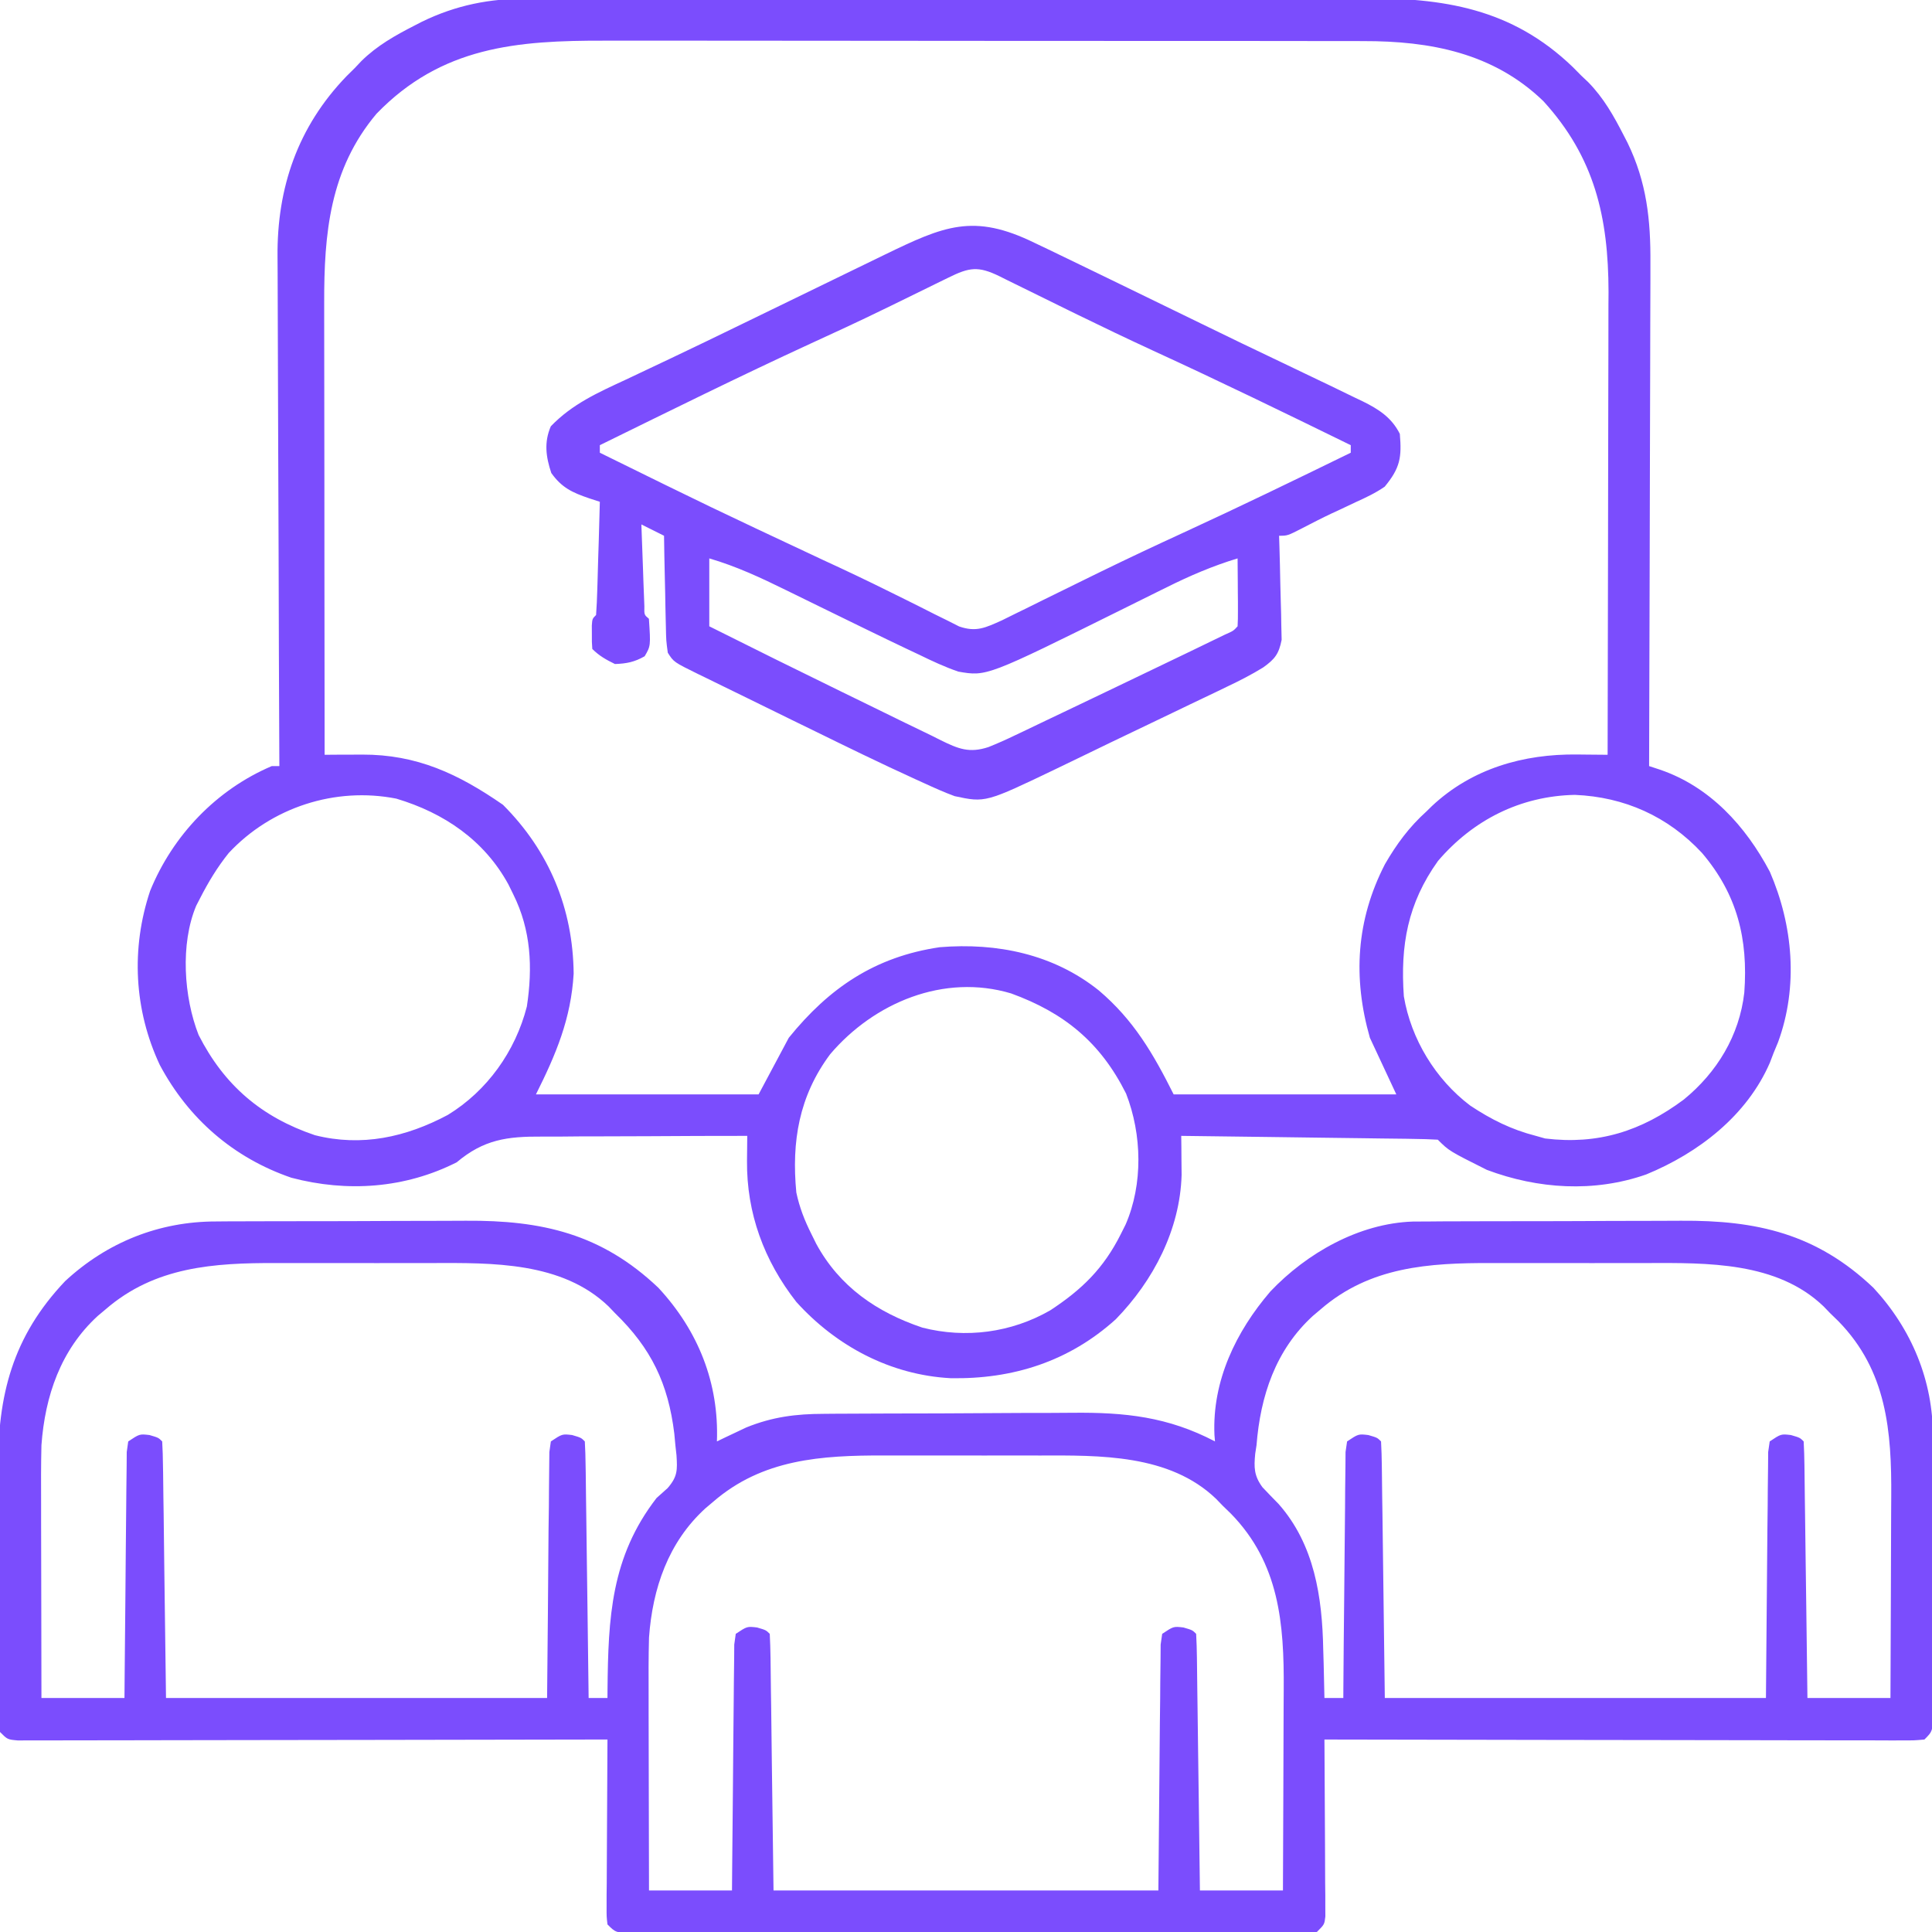 <svg width="40" height="40" viewBox="0 0 40 40" fill="none" xmlns="http://www.w3.org/2000/svg">
<g clip-path="url(#clip0_4637_544)">
<path d="M4.478 25.289C4.548 25.288 4.618 25.288 4.69 25.287C4.921 25.286 5.151 25.285 5.381 25.285C5.542 25.285 5.703 25.284 5.865 25.284C6.203 25.283 6.54 25.282 6.878 25.283C7.308 25.283 7.739 25.28 8.169 25.278C8.502 25.276 8.836 25.276 9.169 25.276C9.327 25.276 9.486 25.275 9.645 25.274C11.216 25.263 12.452 25.542 13.631 26.662C14.459 27.555 14.887 28.636 14.843 29.843C14.898 29.816 14.952 29.79 15.009 29.763C15.083 29.728 15.157 29.693 15.233 29.657C15.306 29.623 15.379 29.588 15.453 29.553C15.992 29.335 16.479 29.273 17.054 29.272C17.123 29.271 17.193 29.271 17.265 29.27C17.495 29.268 17.724 29.267 17.953 29.267C18.114 29.266 18.275 29.265 18.436 29.265C18.773 29.264 19.11 29.263 19.448 29.263C19.877 29.262 20.305 29.259 20.735 29.256C21.067 29.253 21.4 29.253 21.732 29.253C21.89 29.253 22.048 29.252 22.206 29.25C23.289 29.239 24.18 29.332 25.155 29.843C25.152 29.798 25.148 29.754 25.144 29.708C25.095 28.592 25.588 27.569 26.303 26.737C27.056 25.944 28.138 25.328 29.252 25.291C29.38 25.289 29.507 25.289 29.634 25.289C29.704 25.288 29.774 25.288 29.847 25.287C30.077 25.286 30.307 25.285 30.537 25.285C30.698 25.285 30.86 25.284 31.021 25.284C31.359 25.283 31.697 25.282 32.034 25.283C32.465 25.283 32.895 25.28 33.325 25.278C33.659 25.276 33.992 25.276 34.325 25.276C34.484 25.276 34.642 25.275 34.801 25.274C36.372 25.263 37.608 25.542 38.787 26.662C39.581 27.519 40.025 28.591 40.019 29.754C40.02 29.853 40.02 29.853 40.02 29.954C40.021 30.171 40.02 30.387 40.02 30.604C40.02 30.755 40.02 30.906 40.02 31.057C40.02 31.373 40.02 31.689 40.019 32.004C40.019 32.409 40.019 32.814 40.02 33.219C40.02 33.531 40.02 33.842 40.02 34.154C40.02 34.303 40.02 34.453 40.02 34.602C40.021 34.81 40.02 35.019 40.019 35.227C40.02 35.289 40.02 35.351 40.02 35.415C40.017 35.841 40.017 35.841 39.843 36.015C39.63 36.034 39.63 36.034 39.352 36.033C39.302 36.034 39.251 36.034 39.198 36.034C39.027 36.034 38.856 36.033 38.685 36.032C38.562 36.032 38.44 36.032 38.318 36.032C37.985 36.032 37.652 36.032 37.319 36.031C36.971 36.03 36.623 36.029 36.275 36.029C35.617 36.029 34.958 36.028 34.299 36.026C33.549 36.024 32.799 36.023 32.049 36.023C30.507 36.021 28.964 36.018 27.421 36.015C27.421 36.062 27.422 36.11 27.422 36.159C27.425 36.653 27.428 37.147 27.43 37.642C27.43 37.826 27.431 38.011 27.433 38.196C27.435 38.46 27.436 38.725 27.436 38.99C27.437 39.073 27.438 39.156 27.439 39.241C27.439 39.318 27.439 39.395 27.439 39.474C27.439 39.541 27.439 39.609 27.44 39.679C27.421 39.843 27.421 39.843 27.265 39.999C27.072 40.014 26.888 40.02 26.695 40.019C26.636 40.019 26.577 40.019 26.515 40.02C26.315 40.02 26.116 40.02 25.916 40.019C25.773 40.02 25.63 40.02 25.487 40.02C25.098 40.021 24.709 40.02 24.32 40.02C23.913 40.02 23.507 40.02 23.101 40.02C22.418 40.02 21.736 40.02 21.053 40.019C20.263 40.019 19.473 40.019 18.683 40.02C18.006 40.02 17.328 40.02 16.651 40.02C16.246 40.02 15.841 40.02 15.436 40.02C15.056 40.021 14.675 40.02 14.294 40.02C14.154 40.019 14.014 40.019 13.874 40.02C13.684 40.02 13.493 40.02 13.303 40.019C13.247 40.019 13.191 40.02 13.133 40.02C12.751 40.017 12.751 40.017 12.577 39.843C12.558 39.679 12.558 39.679 12.559 39.474C12.559 39.359 12.559 39.359 12.559 39.241C12.56 39.158 12.561 39.076 12.562 38.99C12.562 38.905 12.562 38.821 12.563 38.733C12.563 38.462 12.565 38.19 12.567 37.919C12.568 37.735 12.569 37.551 12.57 37.368C12.571 36.917 12.574 36.466 12.577 36.015C12.513 36.015 12.449 36.015 12.384 36.015C10.831 36.019 9.279 36.021 7.726 36.023C6.976 36.024 6.225 36.025 5.474 36.026C4.82 36.028 4.166 36.029 3.512 36.029C3.165 36.03 2.819 36.03 2.472 36.031C2.146 36.032 1.821 36.033 1.495 36.032C1.375 36.032 1.255 36.033 1.135 36.033C0.972 36.034 0.809 36.034 0.646 36.033C0.554 36.034 0.463 36.034 0.369 36.034C0.155 36.015 0.155 36.015 -0.001 35.858C-0.017 35.647 -0.024 35.444 -0.024 35.233C-0.024 35.168 -0.025 35.103 -0.025 35.037C-0.027 34.822 -0.027 34.607 -0.027 34.392C-0.028 34.242 -0.028 34.093 -0.029 33.943C-0.03 33.628 -0.03 33.313 -0.03 32.998C-0.03 32.597 -0.032 32.197 -0.035 31.796C-0.036 31.486 -0.037 31.176 -0.037 30.866C-0.037 30.718 -0.038 30.571 -0.039 30.423C-0.05 28.889 0.26 27.671 1.35 26.523C2.222 25.716 3.298 25.288 4.478 25.289ZM2.187 27.108C2.133 27.153 2.08 27.198 2.025 27.244C1.257 27.946 0.932 28.903 0.858 29.921C0.848 30.326 0.849 30.73 0.851 31.135C0.851 31.251 0.851 31.367 0.851 31.484C0.851 31.788 0.852 32.092 0.853 32.396C0.854 32.707 0.854 33.018 0.855 33.329C0.855 33.938 0.857 34.547 0.858 35.155C1.426 35.155 1.993 35.155 2.577 35.155C2.578 34.995 2.579 34.835 2.581 34.67C2.585 34.142 2.59 33.614 2.596 33.085C2.599 32.765 2.602 32.445 2.604 32.124C2.606 31.815 2.609 31.506 2.613 31.197C2.615 31.079 2.616 30.961 2.616 30.843C2.617 30.678 2.619 30.513 2.622 30.348C2.622 30.254 2.623 30.16 2.624 30.063C2.634 29.991 2.645 29.918 2.655 29.843C2.89 29.687 2.89 29.687 3.095 29.711C3.28 29.765 3.28 29.765 3.358 29.843C3.368 30.008 3.372 30.174 3.374 30.339C3.375 30.392 3.376 30.445 3.377 30.499C3.379 30.67 3.381 30.841 3.383 31.012C3.385 31.118 3.386 31.223 3.388 31.329C3.393 31.721 3.398 32.112 3.402 32.504C3.414 33.379 3.425 34.254 3.437 35.155C6.04 35.155 8.644 35.155 11.327 35.155C11.344 33.414 11.344 33.414 11.357 31.673C11.361 31.336 11.361 31.336 11.364 31.179C11.365 31.069 11.366 30.958 11.366 30.848C11.367 30.682 11.369 30.515 11.371 30.348C11.373 30.207 11.373 30.207 11.374 30.063C11.39 29.954 11.39 29.954 11.405 29.843C11.64 29.687 11.64 29.687 11.845 29.711C12.03 29.765 12.03 29.765 12.108 29.843C12.118 30.008 12.122 30.174 12.124 30.339C12.125 30.391 12.126 30.443 12.127 30.496C12.129 30.668 12.131 30.84 12.133 31.012C12.135 31.131 12.136 31.25 12.138 31.369C12.142 31.683 12.146 31.997 12.15 32.311C12.154 32.631 12.158 32.951 12.163 33.271C12.171 33.899 12.179 34.527 12.187 35.155C12.316 35.155 12.444 35.155 12.577 35.155C12.578 35.097 12.578 35.04 12.578 34.98C12.593 33.493 12.648 32.237 13.593 31.015C13.668 30.947 13.744 30.879 13.822 30.81C14.03 30.57 14.025 30.436 14.006 30.128C13.995 30.025 13.995 30.025 13.983 29.921C13.972 29.803 13.972 29.803 13.961 29.683C13.834 28.644 13.483 27.915 12.733 27.187C12.689 27.141 12.645 27.095 12.6 27.048C11.635 26.121 10.191 26.146 8.939 26.15C8.817 26.15 8.695 26.15 8.573 26.15C8.318 26.149 8.064 26.15 7.809 26.151C7.486 26.151 7.163 26.151 6.839 26.15C6.588 26.149 6.336 26.15 6.084 26.15C5.965 26.15 5.846 26.15 5.726 26.15C4.426 26.146 3.207 26.224 2.187 27.108ZM27.343 27.108C27.29 27.153 27.236 27.198 27.182 27.244C26.41 27.949 26.095 28.903 26.015 29.921C26.002 30.008 26.002 30.008 25.988 30.097C25.96 30.384 25.963 30.554 26.138 30.792C26.247 30.908 26.358 31.022 26.47 31.136C27.215 31.977 27.376 33.072 27.396 34.149C27.399 34.246 27.402 34.344 27.405 34.444C27.411 34.681 27.416 34.918 27.421 35.155C27.55 35.155 27.679 35.155 27.812 35.155C27.812 35.089 27.812 35.023 27.813 34.955C27.817 34.332 27.823 33.709 27.83 33.085C27.834 32.765 27.837 32.445 27.839 32.124C27.841 31.815 27.844 31.506 27.848 31.197C27.849 31.079 27.85 30.961 27.85 30.843C27.851 30.678 27.853 30.513 27.856 30.348C27.857 30.254 27.858 30.16 27.858 30.063C27.869 29.991 27.879 29.918 27.89 29.843C28.124 29.687 28.124 29.687 28.329 29.711C28.515 29.765 28.515 29.765 28.593 29.843C28.602 30.008 28.607 30.174 28.609 30.339C28.61 30.392 28.61 30.445 28.611 30.499C28.614 30.67 28.616 30.841 28.617 31.012C28.619 31.118 28.62 31.223 28.622 31.329C28.627 31.721 28.632 32.112 28.637 32.504C28.648 33.379 28.659 34.254 28.671 35.155C31.275 35.155 33.879 35.155 36.562 35.155C36.578 33.414 36.578 33.414 36.592 31.673C36.596 31.336 36.596 31.336 36.598 31.179C36.599 31.069 36.6 30.958 36.6 30.848C36.601 30.682 36.603 30.515 36.606 30.348C36.607 30.207 36.607 30.207 36.608 30.063C36.624 29.954 36.624 29.954 36.64 29.843C36.874 29.687 36.874 29.687 37.079 29.711C37.265 29.765 37.265 29.765 37.343 29.843C37.352 30.008 37.357 30.174 37.359 30.339C37.36 30.391 37.36 30.443 37.361 30.496C37.364 30.668 37.366 30.84 37.367 31.012C37.369 31.131 37.371 31.25 37.372 31.369C37.377 31.683 37.381 31.997 37.384 32.311C37.388 32.631 37.393 32.951 37.397 33.271C37.405 33.899 37.413 34.527 37.421 35.155C37.988 35.155 38.555 35.155 39.14 35.155C39.143 34.49 39.146 33.825 39.148 33.16C39.149 32.852 39.15 32.543 39.151 32.234C39.153 31.935 39.154 31.636 39.154 31.337C39.155 31.224 39.155 31.111 39.156 30.998C39.166 29.627 39.063 28.381 38.065 27.357C38.007 27.301 37.949 27.245 37.89 27.187C37.846 27.141 37.801 27.095 37.756 27.048C36.791 26.121 35.347 26.146 34.096 26.15C33.974 26.15 33.851 26.15 33.729 26.15C33.475 26.149 33.22 26.15 32.966 26.151C32.642 26.151 32.319 26.151 31.996 26.15C31.744 26.149 31.492 26.15 31.24 26.15C31.121 26.15 31.002 26.15 30.883 26.15C29.582 26.146 28.363 26.224 27.343 27.108ZM14.765 31.093C14.711 31.138 14.658 31.183 14.604 31.229C13.835 31.93 13.51 32.887 13.437 33.905C13.426 34.31 13.427 34.714 13.429 35.119C13.429 35.235 13.429 35.352 13.429 35.468C13.43 35.772 13.43 36.076 13.431 36.38C13.432 36.691 13.432 37.002 13.433 37.313C13.434 37.922 13.435 38.531 13.437 39.14C14.004 39.14 14.571 39.14 15.155 39.14C15.156 38.98 15.158 38.819 15.159 38.654C15.163 38.126 15.168 37.598 15.174 37.07C15.177 36.749 15.18 36.429 15.182 36.109C15.184 35.8 15.188 35.491 15.191 35.182C15.193 35.064 15.194 34.946 15.194 34.828C15.195 34.663 15.197 34.498 15.2 34.333C15.2 34.239 15.201 34.145 15.202 34.048C15.213 33.975 15.223 33.902 15.233 33.827C15.468 33.671 15.468 33.671 15.673 33.695C15.858 33.749 15.858 33.749 15.937 33.827C15.946 33.992 15.95 34.158 15.953 34.324C15.953 34.376 15.954 34.429 15.955 34.483C15.957 34.654 15.959 34.826 15.961 34.997C15.963 35.102 15.964 35.208 15.966 35.313C15.971 35.705 15.976 36.097 15.98 36.488C15.992 37.363 16.003 38.238 16.015 39.14C18.644 39.14 21.274 39.14 23.983 39.14C24 37.398 24 37.398 24.014 35.657C24.018 35.321 24.018 35.321 24.02 35.163C24.021 35.053 24.022 34.943 24.022 34.833C24.023 34.666 24.025 34.499 24.028 34.333C24.029 34.191 24.029 34.191 24.03 34.048C24.046 33.938 24.046 33.938 24.062 33.827C24.296 33.671 24.296 33.671 24.501 33.695C24.687 33.749 24.687 33.749 24.765 33.827C24.774 33.992 24.779 34.158 24.781 34.324C24.782 34.376 24.782 34.427 24.783 34.481C24.785 34.653 24.788 34.825 24.789 34.997C24.791 35.116 24.793 35.235 24.794 35.354C24.799 35.668 24.802 35.981 24.806 36.295C24.81 36.615 24.814 36.935 24.819 37.255C24.827 37.883 24.835 38.511 24.843 39.14C25.41 39.14 25.977 39.14 26.562 39.14C26.565 38.475 26.568 37.81 26.57 37.145C26.57 36.836 26.572 36.527 26.573 36.218C26.575 35.919 26.576 35.621 26.576 35.322C26.577 35.209 26.577 35.095 26.578 34.982C26.588 33.611 26.485 32.365 25.487 31.341C25.429 31.285 25.371 31.229 25.312 31.171C25.267 31.125 25.223 31.079 25.178 31.032C24.213 30.105 22.769 30.131 21.518 30.135C21.395 30.134 21.273 30.134 21.151 30.134C20.896 30.134 20.642 30.134 20.387 30.135C20.064 30.136 19.741 30.135 19.418 30.134C19.166 30.134 18.914 30.134 18.662 30.134C18.543 30.134 18.424 30.134 18.305 30.134C17.004 30.131 15.785 30.208 14.765 31.093Z" fill="#7B4DFD"/>
<path d="M10.927 -0.028C11.048 -0.029 11.048 -0.029 11.171 -0.03C11.439 -0.031 11.707 -0.03 11.975 -0.03C12.168 -0.03 12.361 -0.031 12.555 -0.031C13.023 -0.033 13.492 -0.033 13.96 -0.032C14.342 -0.032 14.723 -0.032 15.104 -0.032C15.159 -0.033 15.213 -0.033 15.269 -0.033C15.38 -0.033 15.49 -0.033 15.601 -0.033C16.636 -0.034 17.672 -0.034 18.707 -0.033C19.652 -0.032 20.597 -0.033 21.543 -0.035C22.515 -0.037 23.488 -0.038 24.461 -0.037C25.006 -0.037 25.551 -0.037 26.096 -0.038C26.609 -0.04 27.122 -0.039 27.635 -0.038C27.823 -0.037 28.01 -0.038 28.198 -0.038C29.885 -0.045 31.298 0.169 32.565 1.39C32.621 1.448 32.678 1.505 32.737 1.564C32.81 1.634 32.81 1.634 32.885 1.704C33.203 2.03 33.41 2.398 33.616 2.8C33.654 2.875 33.654 2.875 33.694 2.951C34.094 3.772 34.177 4.553 34.17 5.458C34.17 5.572 34.17 5.686 34.17 5.8C34.17 6.107 34.169 6.414 34.167 6.721C34.165 7.043 34.165 7.364 34.165 7.686C34.164 8.294 34.162 8.902 34.16 9.51C34.157 10.203 34.156 10.896 34.155 11.589C34.152 13.013 34.148 14.437 34.143 15.861C34.253 15.897 34.253 15.897 34.365 15.934C35.401 16.286 36.142 17.102 36.643 18.049C37.124 19.16 37.235 20.425 36.813 21.577C36.768 21.687 36.768 21.687 36.721 21.799C36.696 21.866 36.67 21.933 36.644 22.001C36.168 23.099 35.165 23.871 34.082 24.316C33.004 24.693 31.845 24.619 30.784 24.221C30.002 23.829 30.002 23.829 29.768 23.596C29.603 23.586 29.437 23.582 29.271 23.58C29.22 23.579 29.168 23.578 29.114 23.577C28.942 23.575 28.77 23.573 28.598 23.571C28.479 23.569 28.36 23.568 28.241 23.566C27.928 23.562 27.614 23.558 27.3 23.554C26.98 23.55 26.66 23.546 26.34 23.541C25.712 23.533 25.084 23.525 24.456 23.517C24.457 23.628 24.457 23.628 24.459 23.74C24.459 23.838 24.46 23.935 24.461 24.035C24.462 24.179 24.462 24.179 24.464 24.326C24.431 25.458 23.88 26.514 23.101 27.314C22.132 28.189 20.968 28.558 19.68 28.534C18.438 28.467 17.315 27.872 16.487 26.955C15.819 26.102 15.456 25.116 15.466 24.035C15.467 23.938 15.468 23.84 15.469 23.74C15.469 23.667 15.47 23.593 15.471 23.517C14.791 23.517 14.11 23.519 13.43 23.524C13.114 23.526 12.798 23.527 12.482 23.527C12.176 23.526 11.871 23.528 11.565 23.532C11.449 23.532 11.333 23.532 11.217 23.532C10.501 23.527 10.016 23.592 9.456 24.064C8.387 24.605 7.189 24.689 6.033 24.384C4.833 23.972 3.902 23.162 3.308 22.048C2.775 20.91 2.709 19.64 3.108 18.445C3.576 17.296 4.48 16.349 5.627 15.861C5.679 15.861 5.731 15.861 5.784 15.861C5.783 15.803 5.783 15.744 5.783 15.684C5.776 14.254 5.771 12.825 5.768 11.395C5.766 10.704 5.764 10.013 5.76 9.321C5.757 8.718 5.755 8.115 5.754 7.512C5.754 7.194 5.753 6.875 5.751 6.556C5.749 6.255 5.748 5.954 5.748 5.653C5.748 5.543 5.748 5.433 5.746 5.324C5.731 3.888 6.165 2.625 7.172 1.58C7.258 1.495 7.258 1.495 7.346 1.408C7.392 1.359 7.438 1.311 7.486 1.26C7.811 0.942 8.179 0.735 8.582 0.529C8.632 0.504 8.681 0.478 8.733 0.451C9.441 0.106 10.143 -0.033 10.927 -0.028ZM7.795 2.355C6.827 3.506 6.708 4.834 6.712 6.279C6.712 6.38 6.712 6.482 6.712 6.586C6.712 6.862 6.713 7.138 6.713 7.414C6.714 7.703 6.714 7.992 6.714 8.281C6.714 8.828 6.715 9.374 6.716 9.92C6.716 10.543 6.717 11.165 6.717 11.788C6.718 13.068 6.719 14.347 6.721 15.627C6.85 15.626 6.85 15.626 6.982 15.625C7.096 15.625 7.21 15.624 7.324 15.624C7.38 15.623 7.437 15.623 7.495 15.623C8.633 15.619 9.49 16.023 10.413 16.662C11.371 17.621 11.863 18.809 11.877 20.158C11.822 21.094 11.511 21.829 11.096 22.658C12.617 22.658 14.138 22.658 15.706 22.658C16.015 22.078 16.015 22.078 16.331 21.486C17.169 20.45 18.119 19.808 19.456 19.611C20.639 19.514 21.808 19.752 22.75 20.506C23.471 21.117 23.879 21.818 24.299 22.658C25.82 22.658 27.341 22.658 28.909 22.658C28.728 22.271 28.548 21.885 28.362 21.486C28.007 20.244 28.078 19.05 28.674 17.892C28.914 17.477 29.176 17.121 29.534 16.799C29.571 16.762 29.608 16.726 29.647 16.688C30.475 15.912 31.541 15.608 32.651 15.621C32.712 15.622 32.773 15.622 32.836 15.623C32.985 15.624 33.134 15.625 33.284 15.627C33.287 14.292 33.29 12.958 33.292 11.623C33.293 11.004 33.294 10.384 33.295 9.764C33.297 9.223 33.298 8.683 33.298 8.142C33.299 7.856 33.299 7.57 33.3 7.284C33.301 6.964 33.301 6.644 33.301 6.323C33.302 6.23 33.303 6.137 33.303 6.042C33.299 4.498 33.017 3.26 31.954 2.094C30.921 1.096 29.612 0.848 28.227 0.851C28.118 0.851 28.118 0.851 28.006 0.85C27.762 0.85 27.518 0.85 27.275 0.85C27.099 0.85 26.924 0.849 26.749 0.849C26.274 0.848 25.798 0.848 25.323 0.848C25.026 0.848 24.729 0.848 24.431 0.848C23.447 0.847 22.462 0.847 21.477 0.847C21.424 0.847 21.371 0.847 21.317 0.847C21.237 0.847 21.237 0.847 21.156 0.847C20.297 0.847 19.438 0.846 18.579 0.845C17.695 0.844 16.811 0.843 15.927 0.843C15.431 0.843 14.935 0.843 14.44 0.842C13.974 0.842 13.507 0.842 13.041 0.842C12.87 0.842 12.7 0.842 12.529 0.842C10.703 0.837 9.141 0.963 7.795 2.355ZM4.736 17.66C4.501 17.952 4.314 18.262 4.143 18.596C4.116 18.647 4.09 18.699 4.062 18.753C3.73 19.543 3.805 20.646 4.112 21.428C4.642 22.471 5.414 23.129 6.52 23.503C7.486 23.747 8.403 23.546 9.272 23.083C10.087 22.584 10.67 21.767 10.908 20.839C11.031 20.03 10.995 19.257 10.627 18.517C10.594 18.45 10.561 18.383 10.527 18.313C10.029 17.399 9.196 16.831 8.206 16.535C6.939 16.285 5.617 16.716 4.736 17.66ZM29.772 17.825C29.142 18.706 28.991 19.575 29.065 20.627C29.214 21.514 29.722 22.347 30.438 22.889C30.873 23.178 31.294 23.388 31.799 23.517C31.862 23.535 31.925 23.553 31.99 23.571C33.086 23.705 33.983 23.419 34.861 22.765C35.548 22.204 36.013 21.44 36.114 20.549C36.195 19.443 35.969 18.517 35.237 17.658C34.534 16.902 33.631 16.499 32.605 16.457C31.478 16.48 30.497 16.977 29.772 17.825ZM17.188 21.826C16.542 22.693 16.386 23.635 16.487 24.689C16.553 25 16.657 25.266 16.799 25.549C16.832 25.616 16.866 25.683 16.9 25.753C17.381 26.638 18.151 27.169 19.097 27.487C19.995 27.716 20.936 27.592 21.741 27.131C22.401 26.699 22.851 26.259 23.206 25.549C23.238 25.485 23.27 25.421 23.304 25.354C23.668 24.515 23.644 23.488 23.314 22.641C22.783 21.58 22.033 20.968 20.935 20.568C19.542 20.151 18.096 20.759 17.188 21.826Z" fill="#7B4DFD"/>
<path d="M21.419 5.028C21.513 5.073 21.608 5.118 21.703 5.163C21.964 5.288 22.224 5.414 22.485 5.541C22.66 5.626 22.834 5.711 23.009 5.795C23.628 6.095 24.246 6.396 24.863 6.697C25.423 6.971 25.983 7.241 26.546 7.508C26.811 7.635 27.076 7.762 27.341 7.889C27.404 7.919 27.467 7.949 27.532 7.98C27.708 8.064 27.884 8.15 28.059 8.236C28.109 8.259 28.16 8.283 28.211 8.308C28.544 8.472 28.813 8.645 28.982 8.983C29.023 9.468 28.991 9.685 28.669 10.076C28.481 10.206 28.282 10.3 28.074 10.394C27.962 10.447 27.85 10.5 27.738 10.553C27.684 10.578 27.63 10.603 27.573 10.629C27.367 10.726 27.164 10.831 26.961 10.936C26.657 11.092 26.657 11.092 26.482 11.092C26.485 11.163 26.487 11.235 26.489 11.308C26.497 11.574 26.503 11.839 26.508 12.105C26.51 12.22 26.513 12.335 26.517 12.45C26.523 12.615 26.526 12.78 26.528 12.946C26.53 13.045 26.533 13.145 26.535 13.247C26.477 13.54 26.395 13.645 26.154 13.818C25.909 13.969 25.658 14.097 25.398 14.22C25.34 14.248 25.281 14.277 25.221 14.306C25.031 14.397 24.841 14.488 24.651 14.578C24.52 14.641 24.389 14.704 24.258 14.767C23.999 14.892 23.74 15.016 23.48 15.14C23.173 15.286 22.866 15.434 22.56 15.583C22.404 15.658 22.248 15.733 22.092 15.809C22.024 15.842 21.957 15.875 21.887 15.908C20.403 16.62 20.403 16.62 19.763 16.483C19.547 16.403 19.338 16.309 19.129 16.213C19.037 16.171 19.037 16.171 18.944 16.129C18.231 15.804 17.527 15.46 16.824 15.115C16.694 15.052 16.564 14.989 16.434 14.925C16.12 14.772 15.806 14.617 15.492 14.463C15.31 14.373 15.128 14.284 14.946 14.196C14.832 14.14 14.719 14.085 14.605 14.029C14.553 14.004 14.502 13.979 14.448 13.953C13.949 13.707 13.949 13.707 13.826 13.514C13.792 13.265 13.792 13.265 13.786 12.961C13.784 12.881 13.784 12.881 13.782 12.799C13.777 12.629 13.775 12.459 13.772 12.288C13.77 12.173 13.767 12.057 13.764 11.941C13.757 11.658 13.752 11.375 13.748 11.092C13.593 11.015 13.438 10.937 13.279 10.858C13.29 11.168 13.301 11.479 13.313 11.79C13.316 11.879 13.319 11.968 13.322 12.059C13.326 12.144 13.329 12.228 13.332 12.315C13.335 12.393 13.338 12.471 13.341 12.552C13.337 12.729 13.337 12.729 13.435 12.811C13.472 13.373 13.472 13.373 13.347 13.587C13.136 13.707 12.975 13.739 12.732 13.748C12.55 13.659 12.406 13.579 12.263 13.436C12.253 13.294 12.253 13.294 12.254 13.123C12.253 13.067 12.253 13.01 12.253 12.952C12.263 12.811 12.263 12.811 12.341 12.733C12.354 12.559 12.361 12.386 12.366 12.212C12.368 12.16 12.369 12.108 12.371 12.055C12.376 11.889 12.381 11.722 12.385 11.556C12.389 11.443 12.392 11.331 12.396 11.218C12.404 10.942 12.412 10.665 12.419 10.389C12.347 10.365 12.274 10.341 12.198 10.317C11.849 10.198 11.631 10.098 11.414 9.793C11.302 9.457 11.261 9.158 11.404 8.826C11.848 8.364 12.381 8.127 12.957 7.86C13.057 7.812 13.157 7.765 13.257 7.718C13.468 7.617 13.679 7.518 13.891 7.418C14.377 7.188 14.86 6.953 15.344 6.718C15.613 6.586 15.883 6.456 16.153 6.325C16.527 6.144 16.902 5.962 17.276 5.779C17.482 5.679 17.688 5.579 17.893 5.479C18.035 5.411 18.176 5.342 18.317 5.273C19.542 4.679 20.155 4.409 21.419 5.028ZM19.634 5.749C19.544 5.793 19.454 5.837 19.361 5.882C19.313 5.906 19.265 5.93 19.215 5.954C18.957 6.082 18.698 6.208 18.439 6.334C18.36 6.373 18.36 6.373 18.278 6.412C17.78 6.655 17.278 6.887 16.775 7.117C15.311 7.791 13.866 8.507 12.419 9.217C12.419 9.269 12.419 9.32 12.419 9.373C14.715 10.503 14.715 10.503 17.032 11.59C17.503 11.806 17.97 12.028 18.434 12.259C18.538 12.311 18.643 12.363 18.748 12.414C18.949 12.513 19.148 12.614 19.347 12.715C19.437 12.759 19.527 12.803 19.619 12.849C19.737 12.909 19.737 12.909 19.858 12.97C20.214 13.093 20.404 12.995 20.741 12.845C20.848 12.793 20.954 12.74 21.06 12.687C21.118 12.659 21.175 12.631 21.235 12.602C21.359 12.541 21.482 12.479 21.606 12.418C21.934 12.256 22.263 12.095 22.591 11.934C22.657 11.902 22.723 11.87 22.791 11.836C23.35 11.563 23.914 11.298 24.48 11.038C25.65 10.5 26.809 9.938 27.966 9.373C27.966 9.322 27.966 9.27 27.966 9.217C26.61 8.553 25.253 7.893 23.88 7.263C23.354 7.02 22.83 6.77 22.309 6.515C22.247 6.485 22.184 6.454 22.119 6.422C21.81 6.271 21.501 6.119 21.192 5.966C21.079 5.91 20.967 5.855 20.854 5.8C20.777 5.761 20.777 5.761 20.698 5.722C20.253 5.504 20.07 5.533 19.634 5.749ZM14.685 11.561C14.685 12.025 14.685 12.489 14.685 12.967C15.596 13.424 16.51 13.876 17.426 14.323C17.651 14.433 17.875 14.543 18.1 14.652C18.245 14.723 18.39 14.794 18.535 14.865C18.601 14.898 18.667 14.93 18.735 14.963C18.86 15.024 18.986 15.085 19.112 15.145C19.236 15.204 19.359 15.265 19.482 15.328C19.842 15.504 20.068 15.598 20.466 15.467C20.652 15.392 20.829 15.314 21.008 15.227C21.086 15.19 21.086 15.19 21.165 15.153C21.334 15.073 21.503 14.992 21.672 14.91C21.79 14.854 21.908 14.798 22.025 14.742C22.33 14.597 22.635 14.451 22.939 14.305C23.12 14.218 23.302 14.131 23.483 14.044C23.82 13.883 24.158 13.72 24.495 13.558C24.548 13.532 24.601 13.507 24.655 13.481C24.804 13.409 24.952 13.337 25.101 13.265C25.185 13.224 25.269 13.184 25.355 13.142C25.536 13.062 25.536 13.062 25.623 12.967C25.629 12.862 25.631 12.757 25.63 12.652C25.63 12.588 25.63 12.525 25.63 12.46C25.629 12.394 25.628 12.327 25.628 12.259C25.627 12.159 25.627 12.159 25.627 12.057C25.626 11.891 25.624 11.726 25.623 11.561C25.108 11.717 24.635 11.92 24.154 12.16C24.084 12.195 24.012 12.23 23.939 12.266C23.714 12.377 23.489 12.489 23.264 12.601C20.429 14.007 20.429 14.007 19.841 13.905C19.559 13.808 19.294 13.684 19.026 13.553C18.947 13.516 18.868 13.478 18.786 13.44C18.512 13.31 18.239 13.178 17.966 13.045C17.913 13.019 17.86 12.993 17.806 12.967C17.693 12.912 17.581 12.857 17.468 12.802C17.353 12.746 17.237 12.69 17.122 12.633C16.838 12.495 16.555 12.357 16.272 12.217C15.752 11.961 15.243 11.724 14.685 11.561Z" fill="#7B4DFD"/>
</g>
<defs>
<clipPath id="clip0_4637_544">
<rect width="40" height="40" fill="white"/>
</clipPath>
</defs>
</svg>
